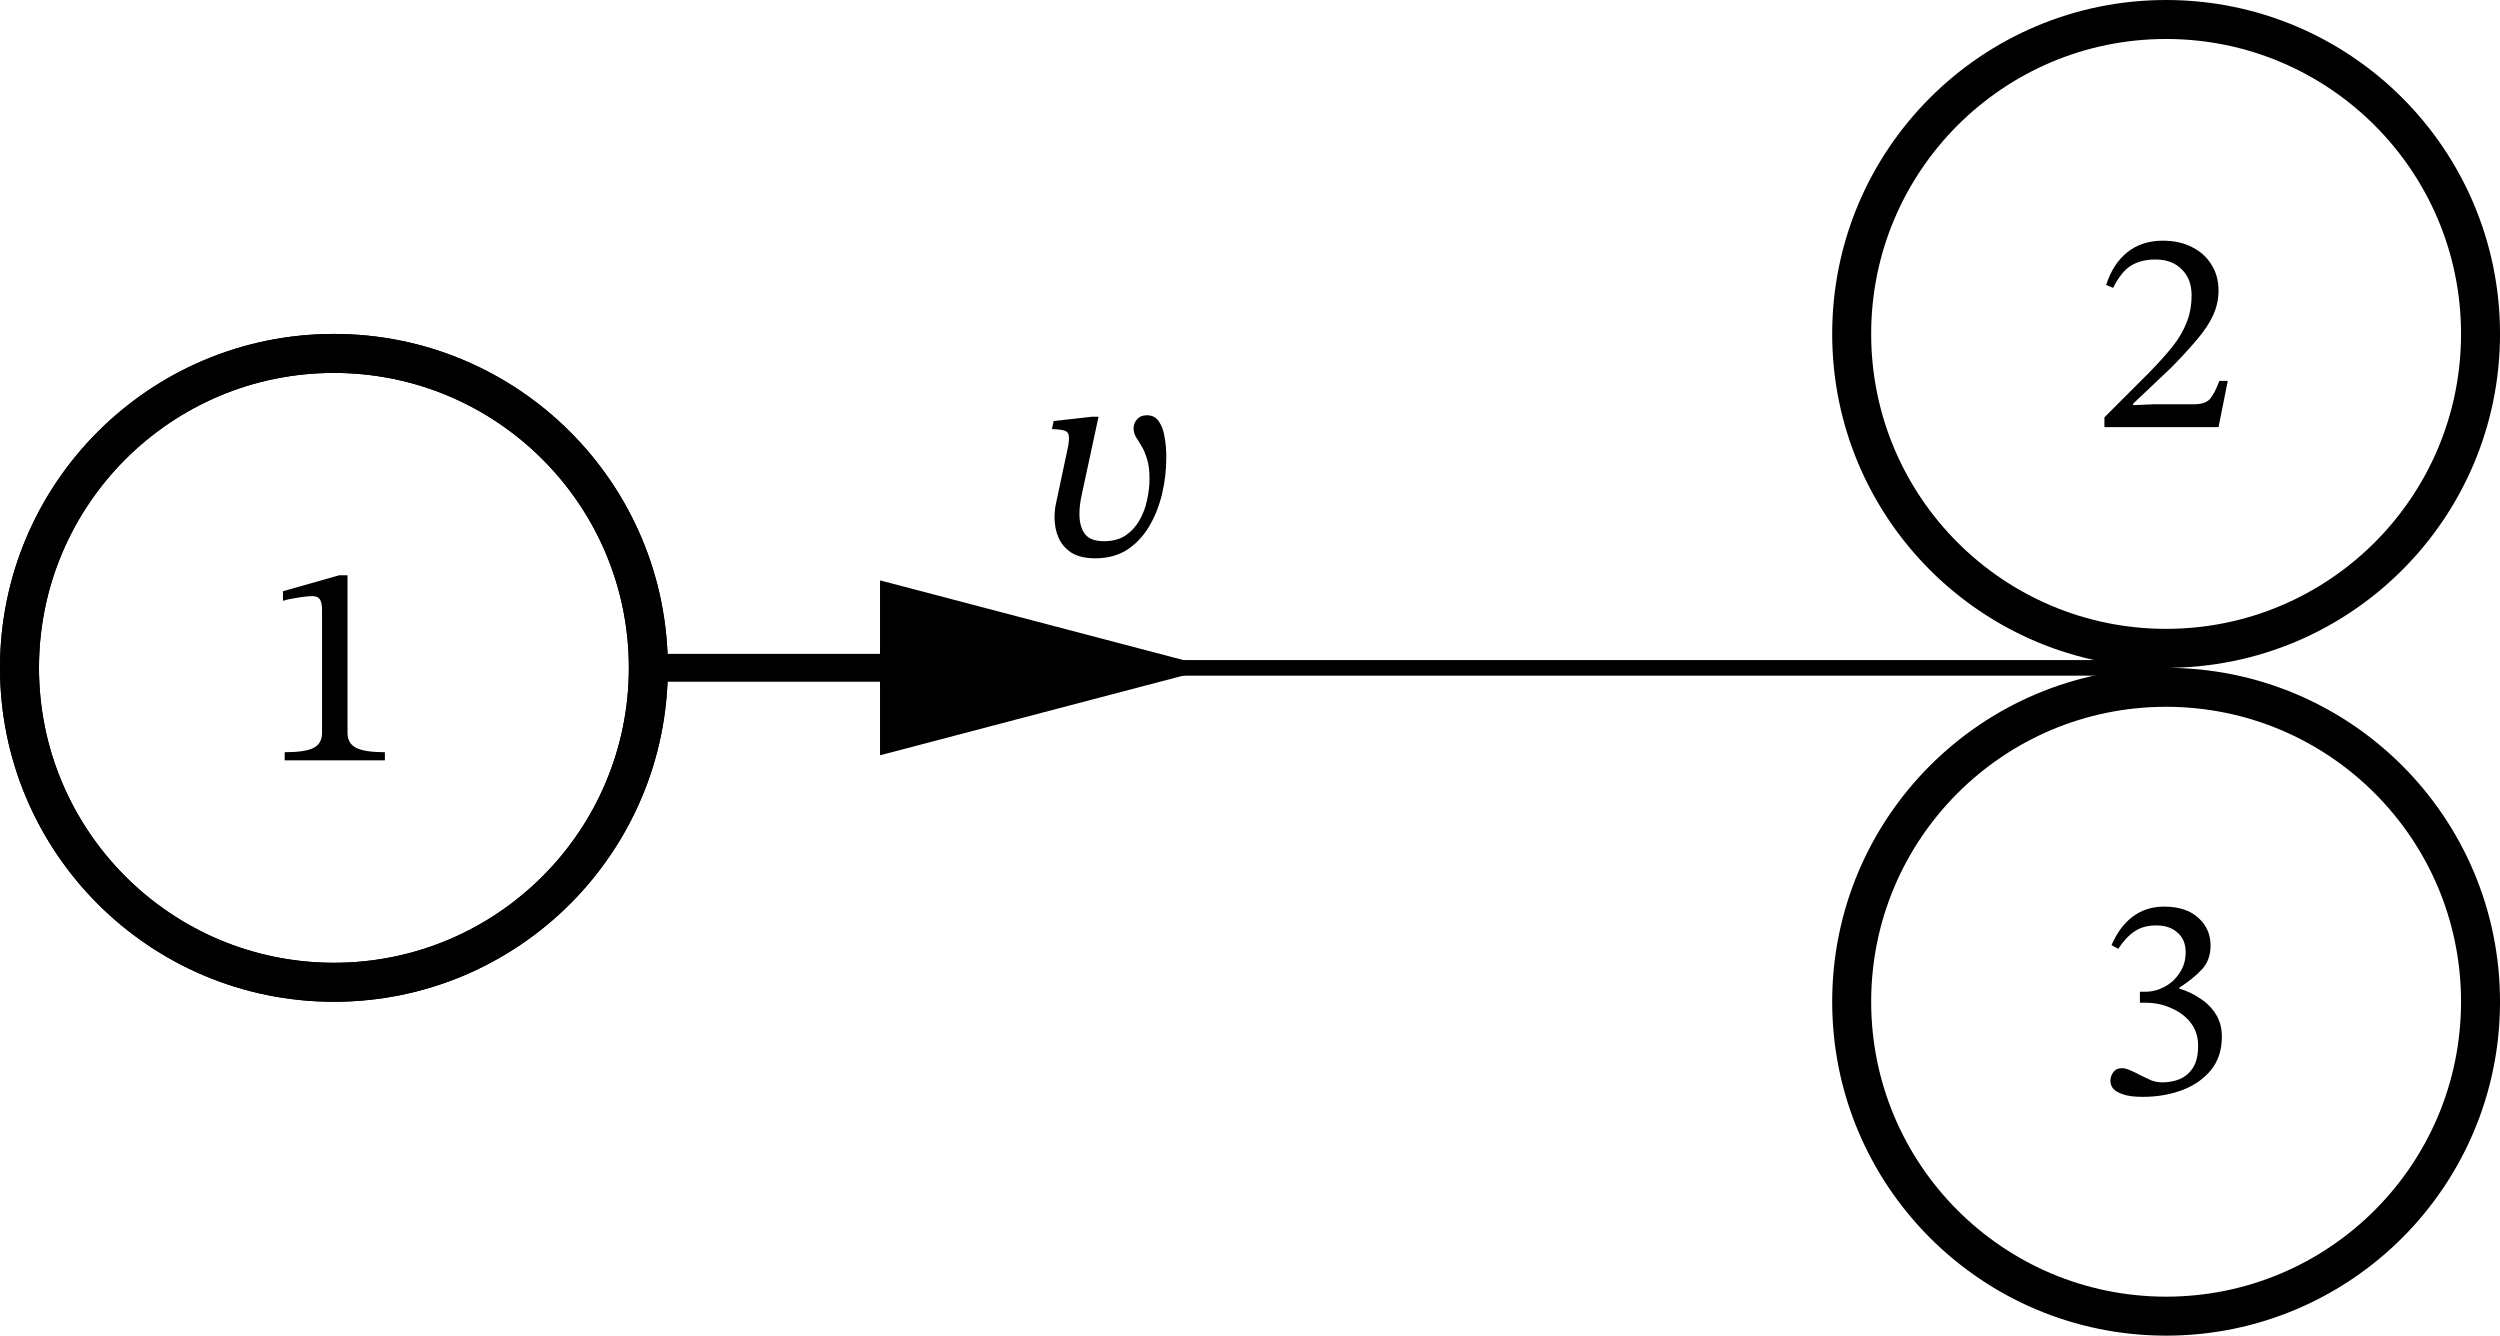 <?xml version="1.0" encoding="UTF-8"?>
<!-- Created with Inkscape (http://www.inkscape.org/) -->
<svg width="448.94" height="239.85" version="1.1" viewBox="0 0 448.94 239.85" xmlns="http://www.w3.org/2000/svg">
 <g transform="translate(.59 1.76)">
  <circle cx="59.374" cy="118.17" r="56.463" fill="none" stop-color="#000000" stroke="#000" stroke-width="7" style="font-variation-settings:normal"/>
  <circle cx="59.374" cy="118.17" r="56.463" fill="none" stop-color="#000000" stroke="#000" stroke-width="7" style="font-variation-settings:normal"/>
  <g transform="translate(0 -5.693)" fill="none" stroke="#000" stroke-width="7">
   <circle cx="388.39" cy="63.896" r="56.463" stop-color="#000000" style="font-variation-settings:normal"/>
   <circle cx="388.39" cy="183.82" r="56.463" stop-color="#000000" style="font-variation-settings:normal"/>
  </g>
  <path d="m115.84 118.17h59.915" color="#000000" fill-rule="evenodd" stroke-linecap="square" stroke-linejoin="bevel" style="-inkscape-stroke:none"/>
  <path d="m113.34 115.66v5h64.916v-5h-62.416z" color="#000000" fill-rule="evenodd" stroke-linecap="square" stroke-linejoin="bevel" style="-inkscape-stroke:none"/>
  <g fill-rule="evenodd">
   <path d="m207.49 118.17-47.575 12.5v-25z" color="#000000" style="-inkscape-stroke:none"/>
   <path d="m157.44 102.46v31.412l59.775-15.707zm4.945 6.412 35.371 9.293-35.371 9.295z" color="#000000" style="-inkscape-stroke:none"/>
  </g>
  <path d="m175.75 118.17h212.35" fill-rule="evenodd" stroke="#000" stroke-linecap="square" stroke-linejoin="bevel" stroke-width="2.8"/>
  <g stroke-width="1.7">
   <path d="m196.11 98.498q-2.652 0-4.264-0.988-1.612-1.04-2.34-2.704t-0.728-3.692q0-0.468 0.052-1.092 0.052-0.676 0.208-1.352l2.184-10.296q0.156-0.884 0.156-1.456 0-1.04-0.676-1.3-0.624-0.26-2.132-0.312-0.052 0-0.104 0t-0.156 0l0.312-1.456 6.916-0.78h1.144l-3.068 14.248q-0.156 0.728-0.26 1.56-0.104 0.78-0.104 1.664 0 2.288 0.988 3.588t3.432 1.3q2.236 0 3.796-0.988 1.56-1.04 2.496-2.652 0.988-1.664 1.404-3.64 0.468-2.028 0.468-3.952 0-2.236-0.468-3.588-0.416-1.404-0.988-2.288-0.52-0.936-0.988-1.612-0.416-0.728-0.416-1.56 0-0.936 0.624-1.612 0.624-0.728 1.768-0.728 1.404 0 2.132 1.092 0.78 1.092 1.04 2.808 0.312 1.716 0.312 3.64 0 3.432-0.78 6.656t-2.34 5.824-3.952 4.16q-2.392 1.508-5.668 1.508z" aria-label="ʋ"/>
   <path transform="translate(-5.167 17.267)" d="m73.692 117.51h-17.992v-1.456q3.692 0 5.2-0.78t1.508-2.704v-21.996q0-1.352-0.364-1.924-0.364-0.624-1.352-0.624-0.52 0-1.456 0.104t-1.976 0.312q-1.04 0.156-1.872 0.416v-1.716l10.088-2.86h1.508v28.288q0 1.924 1.56 2.704t5.148 0.78z" aria-label="1"/>
   <path transform="translate(5.793 16.192)" d="m392.01 58.756h-20.488v-1.768l7.904-7.904q2.6-2.652 4.316-4.784 1.716-2.184 2.548-4.368 0.884-2.184 0.884-4.888 0-2.912-1.768-4.628-1.716-1.768-4.732-1.768-2.548 0-4.368 1.092-1.768 1.092-3.224 4.004l-1.248-0.52q1.196-3.796 3.796-5.876t6.396-2.08q2.964 0 5.2 1.144 2.236 1.092 3.484 3.12 1.3 1.976 1.3 4.732 0 2.288-0.988 4.42-0.936 2.08-2.86 4.316-1.872 2.236-4.628 5.044l-6.864 6.5v0.26l3.64-0.156h7.228q2.08 0 2.912-0.936t1.716-3.276h1.508z" aria-label="2"/>
   <path transform="translate(-7.633 3.318)" d="m391.84 191.89q-2.34 0-3.588-0.468-1.248-0.416-1.768-1.04-0.468-0.676-0.468-1.352 0-0.832 0.52-1.56t1.508-0.728q0.78 0 1.612 0.416 0.884 0.364 1.82 0.884 0.936 0.468 1.872 0.884 0.988 0.364 1.976 0.364 1.664 0 3.12-0.572 1.456-0.624 2.392-2.028 0.936-1.456 0.936-4.004 0-2.34-1.3-4.056t-3.484-2.652q-2.132-0.988-4.628-0.988h-1.04v-1.976h0.988q1.768 0 3.432-0.884t2.704-2.496q1.092-1.612 1.092-3.692 0-2.288-1.456-3.536-1.404-1.3-3.848-1.3-2.34 0-3.9 1.092-1.56 1.04-2.912 3.12l-1.196-0.676q1.456-3.38 3.848-5.148t5.564-1.768q4.004 0 6.188 2.028 2.184 1.976 2.184 4.94 0 2.704-1.612 4.368-1.56 1.664-4.004 3.224v0.156q2.08 0.624 3.796 1.82 1.768 1.144 2.808 2.86 1.04 1.664 1.04 4.004 0 3.536-1.976 5.98-1.976 2.392-5.2 3.588t-7.02 1.196z" aria-label="3"/>
  </g>
 </g>
</svg>

